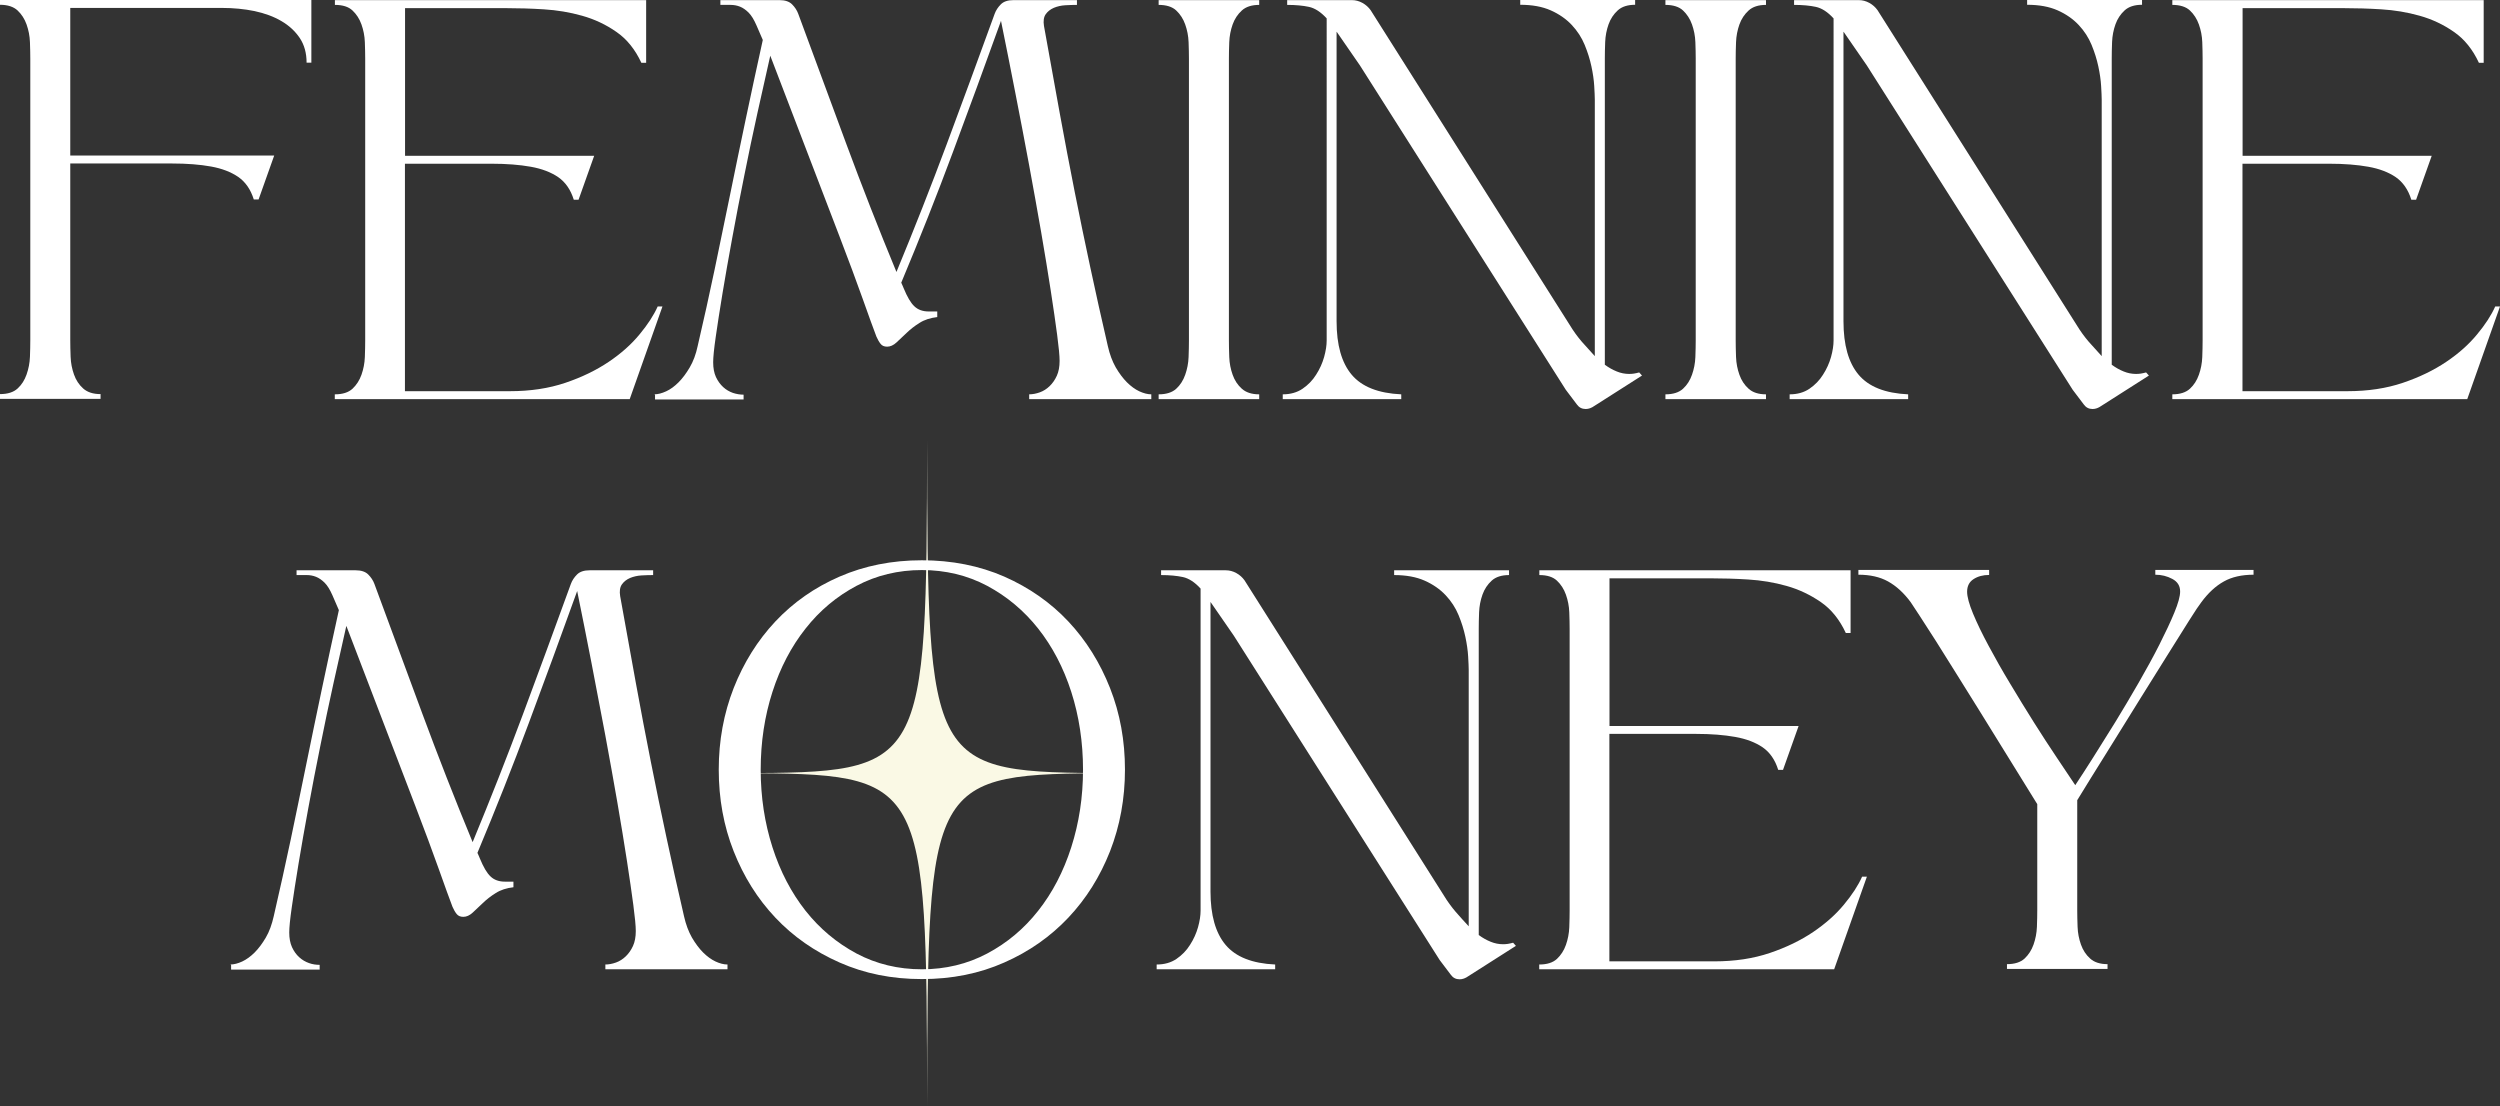 <?xml version="1.0" encoding="UTF-8"?>
<svg id="Ebene_2" data-name="Ebene 2" xmlns="http://www.w3.org/2000/svg" viewBox="0 0 214.54 94.94">
  <rect x="0" y="0" width="214.54" height="94.94" fill="#333333" stroke="none"/>
  <defs>
    <style>
      .cls-1 {
        fill: #fff;
      }

      .cls-2 {
        fill: #faf9e5;
      }
    </style>
  </defs>
  <g id="Ebene_1-2" data-name="Ebene 1">
    <path class="cls-2" d="M95.56,66.35c-15.92.08-15.95.14-16,28.58-.04-28.44-.08-28.5-16-28.58,15.92-.08,15.95-.14,16-28.58.04,28.44.08,28.5,16,28.58Z"/>
    <g>
      <path class="cls-1" d="M0,0h26.72v5.38h-.41c0-.82-.19-1.52-.58-2.11-.39-.58-.91-1.07-1.58-1.46-.66-.39-1.43-.67-2.31-.86-.88-.18-1.81-.27-2.79-.27H6.03v12.67h17.5l-1.34,3.77h-.41c-.27-.87-.72-1.51-1.34-1.94-.62-.42-1.39-.72-2.33-.89-.94-.17-2.05-.26-3.36-.26H6.03v15.17c0,.41.01.88.03,1.42.02.54.12,1.04.29,1.52.17.48.43.88.79,1.2s.85.48,1.49.48v.41H0v-.41c.66,0,1.16-.16,1.51-.48s.6-.72.77-1.2c.17-.48.27-.99.29-1.52s.03-1.01.03-1.42V5.04c0-.41-.01-.88-.03-1.42-.02-.54-.12-1.04-.29-1.52-.17-.48-.43-.88-.77-1.2S.66.41,0,.41v-.41Z"/>
      <path class="cls-1" d="M28.74,33.84c.66,0,1.16-.16,1.51-.48.34-.32.6-.72.77-1.2.17-.48.27-.99.29-1.52.02-.54.03-1.01.03-1.42V5.04c0-.41-.01-.88-.03-1.42-.02-.54-.12-1.04-.29-1.52-.17-.48-.43-.88-.77-1.2-.34-.32-.84-.48-1.51-.48v-.41h26.71v5.38h-.41c-.53-1.14-1.24-2.03-2.14-2.65-.9-.63-1.88-1.09-2.95-1.39-1.06-.3-2.16-.48-3.29-.55-1.13-.07-2.19-.1-3.17-.1h-8.73v12.67h16.23l-1.34,3.77h-.41c-.27-.87-.72-1.51-1.34-1.94-.62-.42-1.4-.72-2.35-.89-.95-.17-2.07-.26-3.37-.26h-7.43v19.52h9.01c1.76,0,3.34-.24,4.76-.72,1.42-.48,2.65-1.08,3.72-1.8s1.94-1.5,2.64-2.35c.7-.84,1.22-1.64,1.56-2.4h.41l-2.81,7.95h-25.31v-.41Z"/>
      <path class="cls-1" d="M56.14,33.84c.32,0,.66-.09,1.03-.26.37-.17.72-.43,1.06-.77s.66-.77.96-1.28c.3-.51.53-1.12.68-1.83.53-2.26,1.01-4.46,1.46-6.59.44-2.13.88-4.26,1.32-6.39.43-2.12.88-4.28,1.34-6.47.46-2.19.95-4.46,1.47-6.82l-.55-1.27c-.21-.48-.43-.84-.67-1.08-.24-.24-.49-.41-.74-.51-.25-.1-.52-.15-.81-.15h-.87v-.41h5.07c.48,0,.84.12,1.08.36.24.24.42.51.53.81,1.42,3.84,2.79,7.56,4.13,11.18,1.34,3.62,2.77,7.28,4.3,10.98,1.53-3.7,2.97-7.36,4.32-10.98,1.35-3.62,2.72-7.35,4.11-11.18.11-.3.29-.57.53-.81.24-.24.6-.36,1.08-.36h5.45v.41c-.3,0-.63.01-.99.03-.37.02-.7.1-.99.22-.3.13-.53.31-.7.55s-.22.58-.15,1.01c.48,2.67.93,5.16,1.35,7.47.42,2.31.85,4.55,1.28,6.73.43,2.18.88,4.34,1.34,6.49.46,2.15.96,4.41,1.51,6.78.16.71.39,1.32.68,1.83.3.51.62.94.96,1.28s.7.6,1.06.77c.37.17.71.26,1.03.26v.41h-10.48v-.41c.3,0,.6-.06.91-.17.31-.11.59-.29.84-.53.25-.24.46-.54.62-.89.16-.35.24-.78.24-1.28,0-.43-.07-1.18-.21-2.23s-.32-2.32-.55-3.8c-.23-1.48-.5-3.15-.82-5-.32-1.85-.67-3.78-1.04-5.79s-.77-4.07-1.18-6.18c-.41-2.11-.82-4.17-1.23-6.18-1.39,3.86-2.77,7.63-4.14,11.3-1.37,3.68-2.84,7.4-4.42,11.17.05.09.11.25.21.48.3.73.6,1.25.91,1.54.31.3.72.45,1.25.45h.72v.48c-.59.07-1.1.23-1.52.5-.42.26-.79.55-1.11.86-.32.31-.61.58-.87.82-.26.24-.53.36-.8.36-.25,0-.44-.08-.56-.24-.13-.16-.25-.37-.36-.62-.25-.66-.65-1.75-1.18-3.25-.54-1.51-1.2-3.3-2-5.38l-5.93-15.48c-.34,1.51-.71,3.15-1.1,4.91-.39,1.77-.77,3.56-1.13,5.38-.37,1.81-.71,3.59-1.03,5.33-.32,1.74-.6,3.33-.84,4.78-.24,1.45-.43,2.69-.58,3.73-.15,1.04-.22,1.76-.22,2.18,0,.5.08.92.24,1.27.16.34.37.63.62.86.25.23.53.39.84.5.31.1.61.15.91.15v.41h-7.6v-.41Z"/>
      <path class="cls-1" d="M99.43,33.84c.66,0,1.16-.16,1.51-.48s.6-.72.77-1.2c.17-.48.27-.99.29-1.52s.03-1.01.03-1.42V5.04c0-.41-.01-.88-.03-1.42-.02-.54-.12-1.04-.29-1.52-.17-.48-.43-.88-.77-1.2s-.85-.48-1.51-.48v-.41h8.63v.41c-.64,0-1.14.16-1.49.48s-.62.72-.79,1.2c-.17.48-.27.99-.29,1.52-.02.54-.03,1.01-.03,1.42v24.18c0,.41.01.88.03,1.42.02.54.12,1.04.29,1.52.17.48.43.88.79,1.2s.85.48,1.49.48v.41h-8.63v-.41Z"/>
      <path class="cls-1" d="M114.7,2.74v24.83c0,2.03.43,3.56,1.3,4.59.87,1.03,2.28,1.59,4.25,1.68v.41h-10.17v-.41c.66,0,1.23-.16,1.7-.48.47-.32.86-.72,1.16-1.2.31-.48.54-.99.69-1.52.15-.54.22-1.01.22-1.42V1.58c-.5-.55-1.01-.88-1.52-.99-.51-.11-1.14-.17-1.87-.17v-.41h5.55c.32,0,.62.08.91.24.29.16.52.37.7.62l17.09,27.02c.32.53.67,1.01,1.04,1.44.38.43.75.84,1.11,1.23V8.56c0-.27-.02-.67-.05-1.18s-.11-1.07-.24-1.68c-.13-.61-.32-1.22-.58-1.85-.26-.63-.63-1.2-1.11-1.71-.48-.51-1.08-.93-1.8-1.25-.72-.32-1.59-.48-2.62-.48v-.41h9.86v.41c-.64,0-1.14.16-1.49.48-.35.32-.62.72-.79,1.2-.17.48-.27.99-.29,1.52-.02.54-.03,1.01-.03,1.42v26.27c.34.25.68.44,1.03.58.34.14.7.21,1.06.21.14,0,.27-.01.41-.03.14-.02.29-.06.45-.1l.24.27-4.08,2.6c-.25.18-.5.27-.75.27-.32,0-.57-.13-.75-.38l-.96-1.27-17.67-27.84-1.99-2.88Z"/>
      <path class="cls-1" d="M142.92,33.84c.66,0,1.16-.16,1.51-.48s.6-.72.77-1.2c.17-.48.27-.99.29-1.52.02-.54.03-1.01.03-1.42V5.04c0-.41-.01-.88-.03-1.42-.02-.54-.12-1.04-.29-1.52-.17-.48-.43-.88-.77-1.2s-.85-.48-1.51-.48v-.41h8.63v.41c-.64,0-1.14.16-1.49.48-.35.32-.62.72-.79,1.2-.17.48-.27.99-.29,1.52-.02.54-.03,1.01-.03,1.42v24.18c0,.41.01.88.03,1.42s.12,1.04.29,1.52c.17.48.43.88.79,1.2.35.32.85.48,1.49.48v.41h-8.63v-.41Z"/>
      <path class="cls-1" d="M158.2,2.74v24.83c0,2.03.43,3.56,1.3,4.59.87,1.03,2.28,1.59,4.25,1.68v.41h-10.17v-.41c.66,0,1.23-.16,1.7-.48.47-.32.86-.72,1.16-1.2.31-.48.54-.99.69-1.52.15-.54.22-1.01.22-1.42V1.58c-.5-.55-1.01-.88-1.52-.99-.51-.11-1.14-.17-1.87-.17v-.41h5.55c.32,0,.62.08.91.24.29.16.52.37.7.62l17.09,27.02c.32.53.67,1.01,1.04,1.44.38.43.75.84,1.11,1.23V8.56c0-.27-.02-.67-.05-1.18s-.11-1.07-.24-1.68c-.13-.61-.32-1.22-.58-1.85-.26-.63-.63-1.2-1.11-1.71-.48-.51-1.08-.93-1.8-1.25-.72-.32-1.59-.48-2.62-.48v-.41h9.86v.41c-.64,0-1.14.16-1.49.48-.35.32-.62.72-.79,1.2-.17.48-.27.99-.29,1.52-.02.54-.03,1.01-.03,1.42v26.27c.34.25.68.44,1.03.58.34.14.7.21,1.06.21.14,0,.27-.01.41-.03.14-.02.29-.06.45-.1l.24.27-4.08,2.6c-.25.18-.5.27-.75.27-.32,0-.57-.13-.75-.38l-.96-1.27-17.67-27.84-1.99-2.88Z"/>
      <path class="cls-1" d="M186.42,33.84c.66,0,1.16-.16,1.51-.48s.6-.72.77-1.2c.17-.48.27-.99.29-1.52.02-.54.03-1.01.03-1.42V5.04c0-.41-.01-.88-.03-1.42-.02-.54-.12-1.04-.29-1.52-.17-.48-.43-.88-.77-1.2s-.85-.48-1.51-.48v-.41h26.72v5.38h-.41c-.53-1.14-1.24-2.03-2.14-2.65-.9-.63-1.88-1.09-2.95-1.39-1.06-.3-2.16-.48-3.29-.55-1.13-.07-2.19-.1-3.17-.1h-8.73v12.67h16.23l-1.34,3.77h-.41c-.27-.87-.72-1.51-1.34-1.94-.62-.42-1.4-.72-2.35-.89-.95-.17-2.07-.26-3.37-.26h-7.43v19.52h9.01c1.76,0,3.34-.24,4.76-.72,1.42-.48,2.65-1.08,3.72-1.8s1.94-1.5,2.64-2.35c.7-.84,1.22-1.64,1.56-2.4h.41l-2.81,7.95h-25.31v-.41Z"/>
      <path class="cls-1" d="M19.76,82.77c.32,0,.66-.09,1.03-.26.36-.17.72-.43,1.06-.77s.66-.77.96-1.28c.3-.51.52-1.12.68-1.83.52-2.26,1.01-4.46,1.46-6.59.45-2.13.88-4.26,1.32-6.39.43-2.12.88-4.28,1.34-6.47.46-2.19.95-4.46,1.47-6.82l-.55-1.27c-.21-.48-.43-.84-.67-1.08-.24-.24-.49-.41-.74-.51s-.52-.15-.8-.15h-.87v-.41h5.07c.48,0,.84.12,1.08.36.24.24.42.51.53.81,1.42,3.84,2.79,7.56,4.13,11.18,1.34,3.62,2.77,7.28,4.3,10.98,1.53-3.7,2.97-7.36,4.32-10.98,1.35-3.62,2.72-7.35,4.11-11.18.11-.3.29-.57.53-.81.24-.24.6-.36,1.08-.36h5.45v.41c-.3,0-.63.01-.99.03s-.7.1-.99.22c-.3.13-.53.31-.7.55s-.22.58-.15,1.01c.48,2.67.93,5.16,1.35,7.47.42,2.31.85,4.55,1.28,6.73.43,2.18.88,4.34,1.34,6.49.46,2.15.96,4.41,1.51,6.78.16.71.39,1.32.68,1.83.3.51.62.94.96,1.28s.7.6,1.06.77c.36.17.71.26,1.03.26v.41h-10.48v-.41c.3,0,.6-.06.91-.17.31-.11.59-.29.84-.53.25-.24.46-.54.62-.89.16-.35.24-.78.24-1.28,0-.43-.07-1.18-.21-2.23s-.32-2.32-.55-3.8c-.23-1.48-.5-3.15-.82-5-.32-1.85-.67-3.78-1.04-5.79-.38-2.01-.77-4.07-1.18-6.18-.41-2.11-.82-4.17-1.23-6.18-1.39,3.86-2.77,7.63-4.14,11.3-1.37,3.68-2.84,7.4-4.42,11.17.05.09.11.25.21.48.3.73.6,1.25.91,1.54.31.3.72.45,1.25.45h.72v.48c-.59.07-1.1.23-1.52.5-.42.26-.79.55-1.11.86-.32.31-.61.58-.87.82-.26.24-.53.36-.8.36-.25,0-.44-.08-.57-.24-.13-.16-.25-.37-.36-.62-.25-.66-.65-1.75-1.18-3.25-.54-1.51-1.2-3.3-2-5.38l-5.93-15.48c-.34,1.51-.71,3.15-1.1,4.91-.39,1.77-.77,3.56-1.13,5.38-.37,1.81-.71,3.59-1.03,5.33-.32,1.74-.6,3.33-.84,4.78-.24,1.45-.43,2.69-.58,3.73-.15,1.04-.22,1.76-.22,2.18,0,.5.08.92.24,1.27.16.34.36.63.62.86.25.23.53.39.84.5s.61.15.91.15v.41h-7.6v-.41Z"/>
      <path class="cls-1" d="M61.68,66.05c0-2.49.43-4.82,1.28-7,.86-2.18,2.05-4.09,3.58-5.72,1.53-1.63,3.37-2.92,5.51-3.85s4.5-1.4,7.06-1.4,4.94.47,7.07,1.4c2.13.94,3.97,2.22,5.5,3.85,1.53,1.63,2.72,3.54,3.58,5.72.86,2.18,1.28,4.52,1.28,7s-.43,4.82-1.28,7c-.86,2.18-2.05,4.08-3.58,5.7-1.53,1.62-3.36,2.91-5.5,3.85-2.14.95-4.49,1.42-7.07,1.42s-4.91-.47-7.06-1.42-3.98-2.23-5.51-3.85c-1.53-1.62-2.72-3.52-3.58-5.7s-1.28-4.52-1.28-7ZM65.28,66.05c0,2.35.34,4.57,1.01,6.66.67,2.09,1.62,3.9,2.84,5.45,1.22,1.54,2.68,2.76,4.38,3.67,1.7.9,3.57,1.35,5.6,1.35s3.9-.45,5.6-1.35c1.7-.9,3.16-2.12,4.38-3.67,1.22-1.54,2.17-3.36,2.84-5.45.67-2.09,1.01-4.31,1.01-6.66s-.34-4.6-1.01-6.68c-.67-2.08-1.62-3.89-2.84-5.43-1.22-1.54-2.68-2.76-4.38-3.67-1.7-.9-3.57-1.35-5.6-1.35s-3.9.45-5.6,1.35c-1.7.9-3.16,2.12-4.38,3.67-1.22,1.54-2.17,3.35-2.84,5.43-.67,2.08-1.01,4.3-1.01,6.68Z"/>
      <path class="cls-1" d="M103.88,51.67v24.83c0,2.03.43,3.56,1.3,4.59.87,1.03,2.28,1.59,4.25,1.68v.41h-10.17v-.41c.66,0,1.23-.16,1.7-.48.47-.32.86-.72,1.16-1.2.31-.48.54-.99.69-1.52.15-.54.22-1.01.22-1.42v-27.64c-.5-.55-1.01-.88-1.52-.99-.51-.11-1.14-.17-1.87-.17v-.41h5.55c.32,0,.62.08.91.24.29.16.52.37.7.62l17.09,27.02c.32.53.67,1.01,1.04,1.44s.75.84,1.11,1.23v-21.99c0-.27-.02-.67-.05-1.18s-.11-1.07-.24-1.68-.32-1.22-.58-1.85c-.26-.63-.63-1.2-1.11-1.71-.48-.51-1.08-.93-1.8-1.25s-1.59-.48-2.62-.48v-.41h9.86v.41c-.64,0-1.14.16-1.49.48s-.62.72-.79,1.2c-.17.48-.27.99-.29,1.52-.02.54-.03,1.01-.03,1.42v26.27c.34.25.68.44,1.03.58.34.14.7.21,1.06.21.14,0,.27-.01.41-.03s.29-.06.45-.1l.24.27-4.08,2.6c-.25.18-.5.27-.75.27-.32,0-.57-.13-.75-.38l-.96-1.27-17.67-27.84-1.99-2.88Z"/>
      <path class="cls-1" d="M132.1,82.77c.66,0,1.16-.16,1.51-.48.34-.32.6-.72.77-1.2.17-.48.27-.99.29-1.52.02-.54.03-1.01.03-1.42v-24.18c0-.41-.01-.88-.03-1.42-.02-.54-.12-1.04-.29-1.52-.17-.48-.43-.88-.77-1.2-.34-.32-.84-.48-1.51-.48v-.41h26.71v5.38h-.41c-.53-1.14-1.24-2.03-2.14-2.65s-1.88-1.09-2.95-1.39c-1.06-.3-2.16-.48-3.29-.55-1.13-.07-2.19-.1-3.17-.1h-8.73v12.67h16.23l-1.34,3.77h-.41c-.27-.87-.72-1.51-1.34-1.94-.62-.42-1.4-.72-2.35-.89-.95-.17-2.07-.26-3.37-.26h-7.43v19.52h9.01c1.76,0,3.34-.24,4.76-.72,1.42-.48,2.65-1.08,3.72-1.8,1.06-.72,1.94-1.5,2.64-2.35.7-.84,1.22-1.64,1.56-2.4h.41l-2.81,7.95h-25.31v-.41Z"/>
      <path class="cls-1" d="M170.7,48.93v.41c-.53,0-.97.12-1.34.36-.37.24-.55.6-.55,1.08,0,.43.17,1.06.51,1.88.34.82.79,1.75,1.34,2.77.55,1.03,1.16,2.11,1.85,3.25.68,1.14,1.37,2.26,2.05,3.34s1.34,2.09,1.97,3.03,1.15,1.71,1.56,2.33c.41-.62.92-1.4,1.52-2.35.6-.95,1.24-1.97,1.92-3.07.67-1.1,1.34-2.22,2-3.37.66-1.15,1.26-2.24,1.78-3.27s.95-1.94,1.28-2.74c.33-.8.5-1.4.5-1.82,0-.48-.22-.84-.67-1.08-.45-.24-.93-.36-1.46-.36v-.41h8.43v.41c-1,0-1.86.19-2.55.58-.7.39-1.34.98-1.93,1.78-.18.23-.54.76-1.06,1.59-.53.83-1.14,1.81-1.85,2.95-.71,1.13-1.47,2.35-2.28,3.65-.81,1.3-1.58,2.54-2.31,3.72-.73,1.18-1.38,2.22-1.95,3.13-.57.91-.97,1.56-1.2,1.95v9.45c0,.41.01.88.03,1.42.02.54.12,1.04.29,1.52.17.48.43.88.79,1.2.35.32.85.48,1.49.48v.41h-8.63v-.41c.66,0,1.16-.16,1.51-.48.34-.32.6-.72.77-1.2.17-.48.27-.99.29-1.52.02-.54.03-1.01.03-1.42v-9.11c-1.83-2.95-3.49-5.64-5-8.08-.64-1.03-1.28-2.05-1.92-3.08-.64-1.03-1.23-1.96-1.76-2.81-.54-.84-1-1.56-1.39-2.16-.39-.59-.65-.99-.79-1.2-.59-.8-1.24-1.39-1.94-1.78-.7-.39-1.55-.58-2.55-.58v-.41h11.2Z"/>
    </g>
  </g>
</svg>